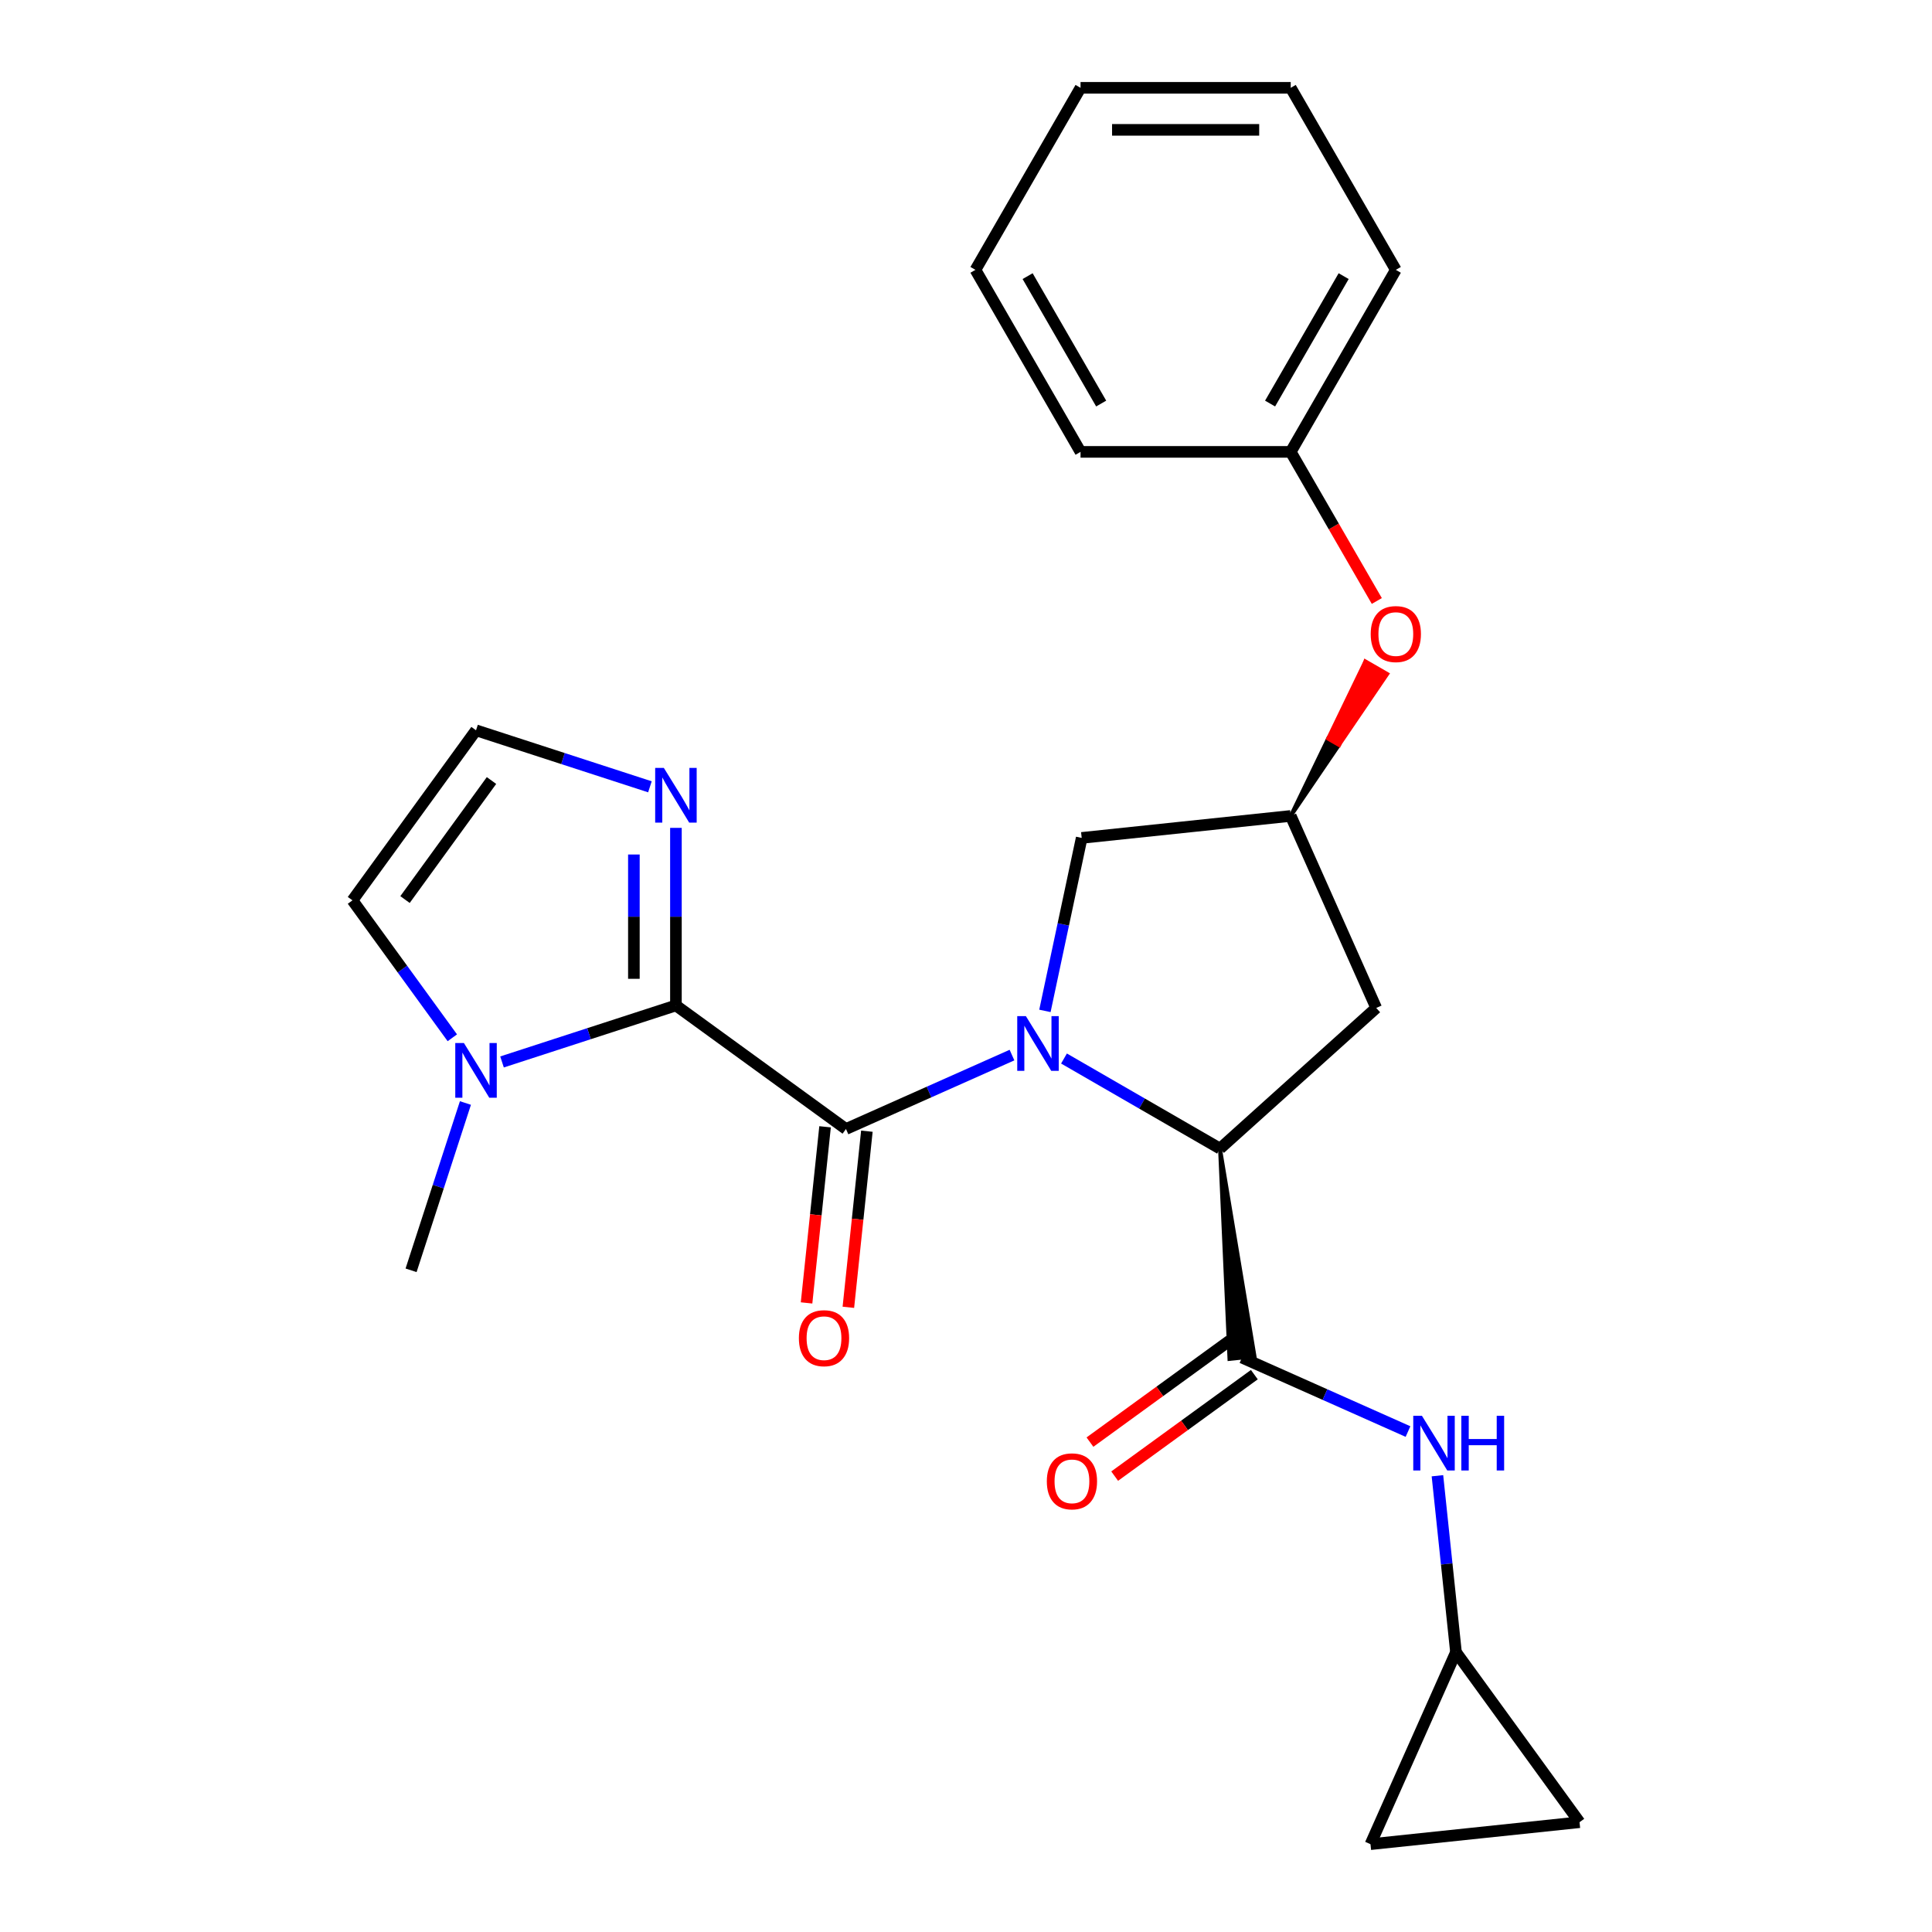 <?xml version='1.0' encoding='iso-8859-1'?>
<svg version='1.1' baseProfile='full'
              xmlns='http://www.w3.org/2000/svg'
                      xmlns:rdkit='http://www.rdkit.org/xml'
                      xmlns:xlink='http://www.w3.org/1999/xlink'
                  xml:space='preserve'
width='1000px' height='1000px' viewBox='0 0 1000 1000'>
<!-- END OF HEADER -->
<rect style='opacity:1.0;fill:#FFFFFF;stroke:none' width='1000' height='1000' x='0' y='0'> </rect>
<path class='bond-0' d='M 523.802,546.108 L 480.837,565.237' style='fill:none;fill-rule:evenodd;stroke:#0000FF;stroke-width:6px;stroke-linecap:butt;stroke-linejoin:miter;stroke-opacity:1' />
<path class='bond-0' d='M 480.837,565.237 L 437.873,584.365' style='fill:none;fill-rule:evenodd;stroke:#000000;stroke-width:6px;stroke-linecap:butt;stroke-linejoin:miter;stroke-opacity:1' />
<path class='bond-2' d='M 550.721,547.886 L 591.1,571.199' style='fill:none;fill-rule:evenodd;stroke:#0000FF;stroke-width:6px;stroke-linecap:butt;stroke-linejoin:miter;stroke-opacity:1' />
<path class='bond-2' d='M 591.1,571.199 L 631.479,594.512' style='fill:none;fill-rule:evenodd;stroke:#000000;stroke-width:6px;stroke-linecap:butt;stroke-linejoin:miter;stroke-opacity:1' />
<path class='bond-7' d='M 540.849,523.235 L 550.365,478.467' style='fill:none;fill-rule:evenodd;stroke:#0000FF;stroke-width:6px;stroke-linecap:butt;stroke-linejoin:miter;stroke-opacity:1' />
<path class='bond-7' d='M 550.365,478.467 L 559.881,433.699' style='fill:none;fill-rule:evenodd;stroke:#000000;stroke-width:6px;stroke-linecap:butt;stroke-linejoin:miter;stroke-opacity:1' />
<path class='bond-1' d='M 437.873,584.365 L 349.858,520.418' style='fill:none;fill-rule:evenodd;stroke:#000000;stroke-width:6px;stroke-linecap:butt;stroke-linejoin:miter;stroke-opacity:1' />
<path class='bond-12' d='M 427.054,583.228 L 422.263,628.807' style='fill:none;fill-rule:evenodd;stroke:#000000;stroke-width:6px;stroke-linecap:butt;stroke-linejoin:miter;stroke-opacity:1' />
<path class='bond-12' d='M 422.263,628.807 L 417.473,674.386' style='fill:none;fill-rule:evenodd;stroke:#FF0000;stroke-width:6px;stroke-linecap:butt;stroke-linejoin:miter;stroke-opacity:1' />
<path class='bond-12' d='M 448.693,585.503 L 443.903,631.082' style='fill:none;fill-rule:evenodd;stroke:#000000;stroke-width:6px;stroke-linecap:butt;stroke-linejoin:miter;stroke-opacity:1' />
<path class='bond-12' d='M 443.903,631.082 L 439.112,676.66' style='fill:none;fill-rule:evenodd;stroke:#FF0000;stroke-width:6px;stroke-linecap:butt;stroke-linejoin:miter;stroke-opacity:1' />
<path class='bond-4' d='M 349.858,520.418 L 304.853,535.041' style='fill:none;fill-rule:evenodd;stroke:#000000;stroke-width:6px;stroke-linecap:butt;stroke-linejoin:miter;stroke-opacity:1' />
<path class='bond-4' d='M 304.853,535.041 L 259.848,549.664' style='fill:none;fill-rule:evenodd;stroke:#0000FF;stroke-width:6px;stroke-linecap:butt;stroke-linejoin:miter;stroke-opacity:1' />
<path class='bond-5' d='M 349.858,520.418 L 349.858,474.461' style='fill:none;fill-rule:evenodd;stroke:#000000;stroke-width:6px;stroke-linecap:butt;stroke-linejoin:miter;stroke-opacity:1' />
<path class='bond-5' d='M 349.858,474.461 L 349.858,428.504' style='fill:none;fill-rule:evenodd;stroke:#0000FF;stroke-width:6px;stroke-linecap:butt;stroke-linejoin:miter;stroke-opacity:1' />
<path class='bond-5' d='M 328.099,506.631 L 328.099,474.461' style='fill:none;fill-rule:evenodd;stroke:#000000;stroke-width:6px;stroke-linecap:butt;stroke-linejoin:miter;stroke-opacity:1' />
<path class='bond-5' d='M 328.099,474.461 L 328.099,442.291' style='fill:none;fill-rule:evenodd;stroke:#0000FF;stroke-width:6px;stroke-linecap:butt;stroke-linejoin:miter;stroke-opacity:1' />
<path class='bond-3' d='M 631.479,594.512 L 636.36,703.392 L 649.343,702.027 Z' style='fill:#000000;fill-rule:evenodd;fill-opacity:1;stroke:#000000;stroke-width:2px;stroke-linecap:butt;stroke-linejoin:miter;stroke-opacity:1;' />
<path class='bond-8' d='M 631.479,594.512 L 712.329,521.715' style='fill:none;fill-rule:evenodd;stroke:#000000;stroke-width:6px;stroke-linecap:butt;stroke-linejoin:miter;stroke-opacity:1' />
<path class='bond-6' d='M 642.851,702.71 L 685.815,721.838' style='fill:none;fill-rule:evenodd;stroke:#000000;stroke-width:6px;stroke-linecap:butt;stroke-linejoin:miter;stroke-opacity:1' />
<path class='bond-6' d='M 685.815,721.838 L 728.78,740.967' style='fill:none;fill-rule:evenodd;stroke:#0000FF;stroke-width:6px;stroke-linecap:butt;stroke-linejoin:miter;stroke-opacity:1' />
<path class='bond-16' d='M 636.457,693.908 L 600.309,720.171' style='fill:none;fill-rule:evenodd;stroke:#000000;stroke-width:6px;stroke-linecap:butt;stroke-linejoin:miter;stroke-opacity:1' />
<path class='bond-16' d='M 600.309,720.171 L 564.161,746.434' style='fill:none;fill-rule:evenodd;stroke:#FF0000;stroke-width:6px;stroke-linecap:butt;stroke-linejoin:miter;stroke-opacity:1' />
<path class='bond-16' d='M 649.246,711.511 L 613.098,737.774' style='fill:none;fill-rule:evenodd;stroke:#000000;stroke-width:6px;stroke-linecap:butt;stroke-linejoin:miter;stroke-opacity:1' />
<path class='bond-16' d='M 613.098,737.774 L 576.95,764.037' style='fill:none;fill-rule:evenodd;stroke:#FF0000;stroke-width:6px;stroke-linecap:butt;stroke-linejoin:miter;stroke-opacity:1' />
<path class='bond-13' d='M 234.125,537.157 L 208.283,501.589' style='fill:none;fill-rule:evenodd;stroke:#0000FF;stroke-width:6px;stroke-linecap:butt;stroke-linejoin:miter;stroke-opacity:1' />
<path class='bond-13' d='M 208.283,501.589 L 182.441,466.021' style='fill:none;fill-rule:evenodd;stroke:#000000;stroke-width:6px;stroke-linecap:butt;stroke-linejoin:miter;stroke-opacity:1' />
<path class='bond-19' d='M 240.904,570.917 L 226.837,614.212' style='fill:none;fill-rule:evenodd;stroke:#0000FF;stroke-width:6px;stroke-linecap:butt;stroke-linejoin:miter;stroke-opacity:1' />
<path class='bond-19' d='M 226.837,614.212 L 212.77,657.506' style='fill:none;fill-rule:evenodd;stroke:#000000;stroke-width:6px;stroke-linecap:butt;stroke-linejoin:miter;stroke-opacity:1' />
<path class='bond-11' d='M 336.398,407.251 L 291.393,392.628' style='fill:none;fill-rule:evenodd;stroke:#0000FF;stroke-width:6px;stroke-linecap:butt;stroke-linejoin:miter;stroke-opacity:1' />
<path class='bond-11' d='M 291.393,392.628 L 246.389,378.005' style='fill:none;fill-rule:evenodd;stroke:#000000;stroke-width:6px;stroke-linecap:butt;stroke-linejoin:miter;stroke-opacity:1' />
<path class='bond-10' d='M 744.014,763.84 L 748.812,809.499' style='fill:none;fill-rule:evenodd;stroke:#0000FF;stroke-width:6px;stroke-linecap:butt;stroke-linejoin:miter;stroke-opacity:1' />
<path class='bond-10' d='M 748.812,809.499 L 753.611,855.158' style='fill:none;fill-rule:evenodd;stroke:#000000;stroke-width:6px;stroke-linecap:butt;stroke-linejoin:miter;stroke-opacity:1' />
<path class='bond-9' d='M 559.881,433.699 L 668.078,422.327' style='fill:none;fill-rule:evenodd;stroke:#000000;stroke-width:6px;stroke-linecap:butt;stroke-linejoin:miter;stroke-opacity:1' />
<path class='bond-25' d='M 712.329,521.715 L 668.078,422.327' style='fill:none;fill-rule:evenodd;stroke:#000000;stroke-width:6px;stroke-linecap:butt;stroke-linejoin:miter;stroke-opacity:1' />
<path class='bond-17' d='M 668.078,422.327 L 693.057,385.59 L 687.404,382.326 Z' style='fill:#000000;fill-rule:evenodd;fill-opacity:1;stroke:#000000;stroke-width:2px;stroke-linecap:butt;stroke-linejoin:miter;stroke-opacity:1;' />
<path class='bond-17' d='M 693.057,385.59 L 706.73,342.325 L 718.036,348.852 Z' style='fill:#FF0000;fill-rule:evenodd;fill-opacity:1;stroke:#FF0000;stroke-width:2px;stroke-linecap:butt;stroke-linejoin:miter;stroke-opacity:1;' />
<path class='bond-17' d='M 693.057,385.59 L 687.404,382.326 L 706.73,342.325 Z' style='fill:#FF0000;fill-rule:evenodd;fill-opacity:1;stroke:#FF0000;stroke-width:2px;stroke-linecap:butt;stroke-linejoin:miter;stroke-opacity:1;' />
<path class='bond-14' d='M 753.611,855.158 L 817.559,943.173' style='fill:none;fill-rule:evenodd;stroke:#000000;stroke-width:6px;stroke-linecap:butt;stroke-linejoin:miter;stroke-opacity:1' />
<path class='bond-15' d='M 753.611,855.158 L 709.361,954.545' style='fill:none;fill-rule:evenodd;stroke:#000000;stroke-width:6px;stroke-linecap:butt;stroke-linejoin:miter;stroke-opacity:1' />
<path class='bond-26' d='M 246.389,378.005 L 182.441,466.021' style='fill:none;fill-rule:evenodd;stroke:#000000;stroke-width:6px;stroke-linecap:butt;stroke-linejoin:miter;stroke-opacity:1' />
<path class='bond-26' d='M 254.4,403.997 L 209.637,465.608' style='fill:none;fill-rule:evenodd;stroke:#000000;stroke-width:6px;stroke-linecap:butt;stroke-linejoin:miter;stroke-opacity:1' />
<path class='bond-27' d='M 817.559,943.173 L 709.361,954.545' style='fill:none;fill-rule:evenodd;stroke:#000000;stroke-width:6px;stroke-linecap:butt;stroke-linejoin:miter;stroke-opacity:1' />
<path class='bond-18' d='M 712.637,311.069 L 690.358,272.48' style='fill:none;fill-rule:evenodd;stroke:#FF0000;stroke-width:6px;stroke-linecap:butt;stroke-linejoin:miter;stroke-opacity:1' />
<path class='bond-18' d='M 690.358,272.48 L 668.078,233.891' style='fill:none;fill-rule:evenodd;stroke:#000000;stroke-width:6px;stroke-linecap:butt;stroke-linejoin:miter;stroke-opacity:1' />
<path class='bond-20' d='M 668.078,233.891 L 722.475,139.673' style='fill:none;fill-rule:evenodd;stroke:#000000;stroke-width:6px;stroke-linecap:butt;stroke-linejoin:miter;stroke-opacity:1' />
<path class='bond-20' d='M 657.394,208.879 L 695.472,142.926' style='fill:none;fill-rule:evenodd;stroke:#000000;stroke-width:6px;stroke-linecap:butt;stroke-linejoin:miter;stroke-opacity:1' />
<path class='bond-21' d='M 668.078,233.891 L 559.285,233.891' style='fill:none;fill-rule:evenodd;stroke:#000000;stroke-width:6px;stroke-linecap:butt;stroke-linejoin:miter;stroke-opacity:1' />
<path class='bond-23' d='M 722.475,139.673 L 668.078,45.455' style='fill:none;fill-rule:evenodd;stroke:#000000;stroke-width:6px;stroke-linecap:butt;stroke-linejoin:miter;stroke-opacity:1' />
<path class='bond-22' d='M 559.285,233.891 L 504.888,139.673' style='fill:none;fill-rule:evenodd;stroke:#000000;stroke-width:6px;stroke-linecap:butt;stroke-linejoin:miter;stroke-opacity:1' />
<path class='bond-22' d='M 569.969,208.879 L 531.891,142.926' style='fill:none;fill-rule:evenodd;stroke:#000000;stroke-width:6px;stroke-linecap:butt;stroke-linejoin:miter;stroke-opacity:1' />
<path class='bond-24' d='M 504.888,139.673 L 559.285,45.455' style='fill:none;fill-rule:evenodd;stroke:#000000;stroke-width:6px;stroke-linecap:butt;stroke-linejoin:miter;stroke-opacity:1' />
<path class='bond-28' d='M 668.078,45.455 L 559.285,45.455' style='fill:none;fill-rule:evenodd;stroke:#000000;stroke-width:6px;stroke-linecap:butt;stroke-linejoin:miter;stroke-opacity:1' />
<path class='bond-28' d='M 651.759,67.213 L 575.604,67.213' style='fill:none;fill-rule:evenodd;stroke:#000000;stroke-width:6px;stroke-linecap:butt;stroke-linejoin:miter;stroke-opacity:1' />
<path  class='atom-0' d='M 531.001 525.955
L 540.281 540.955
Q 541.201 542.435, 542.681 545.115
Q 544.161 547.795, 544.241 547.955
L 544.241 525.955
L 548.001 525.955
L 548.001 554.275
L 544.121 554.275
L 534.161 537.875
Q 533.001 535.955, 531.761 533.755
Q 530.561 531.555, 530.201 530.875
L 530.201 554.275
L 526.521 554.275
L 526.521 525.955
L 531.001 525.955
' fill='#0000FF'/>
<path  class='atom-5' d='M 240.129 539.877
L 249.409 554.877
Q 250.329 556.357, 251.809 559.037
Q 253.289 561.717, 253.369 561.877
L 253.369 539.877
L 257.129 539.877
L 257.129 568.197
L 253.249 568.197
L 243.289 551.797
Q 242.129 549.877, 240.889 547.677
Q 239.689 545.477, 239.329 544.797
L 239.329 568.197
L 235.649 568.197
L 235.649 539.877
L 240.129 539.877
' fill='#0000FF'/>
<path  class='atom-6' d='M 343.598 397.464
L 352.878 412.464
Q 353.798 413.944, 355.278 416.624
Q 356.758 419.304, 356.838 419.464
L 356.838 397.464
L 360.598 397.464
L 360.598 425.784
L 356.718 425.784
L 346.758 409.384
Q 345.598 407.464, 344.358 405.264
Q 343.158 403.064, 342.798 402.384
L 342.798 425.784
L 339.118 425.784
L 339.118 397.464
L 343.598 397.464
' fill='#0000FF'/>
<path  class='atom-7' d='M 735.979 732.8
L 745.259 747.8
Q 746.179 749.28, 747.659 751.96
Q 749.139 754.64, 749.219 754.8
L 749.219 732.8
L 752.979 732.8
L 752.979 761.12
L 749.099 761.12
L 739.139 744.72
Q 737.979 742.8, 736.739 740.6
Q 735.539 738.4, 735.179 737.72
L 735.179 761.12
L 731.499 761.12
L 731.499 732.8
L 735.979 732.8
' fill='#0000FF'/>
<path  class='atom-7' d='M 756.379 732.8
L 760.219 732.8
L 760.219 744.84
L 774.699 744.84
L 774.699 732.8
L 778.539 732.8
L 778.539 761.12
L 774.699 761.12
L 774.699 748.04
L 760.219 748.04
L 760.219 761.12
L 756.379 761.12
L 756.379 732.8
' fill='#0000FF'/>
<path  class='atom-13' d='M 413.501 692.643
Q 413.501 685.843, 416.861 682.043
Q 420.221 678.243, 426.501 678.243
Q 432.781 678.243, 436.141 682.043
Q 439.501 685.843, 439.501 692.643
Q 439.501 699.523, 436.101 703.443
Q 432.701 707.323, 426.501 707.323
Q 420.261 707.323, 416.861 703.443
Q 413.501 699.563, 413.501 692.643
M 426.501 704.123
Q 430.821 704.123, 433.141 701.243
Q 435.501 698.323, 435.501 692.643
Q 435.501 687.083, 433.141 684.283
Q 430.821 681.443, 426.501 681.443
Q 422.181 681.443, 419.821 684.243
Q 417.501 687.043, 417.501 692.643
Q 417.501 698.363, 419.821 701.243
Q 422.181 704.123, 426.501 704.123
' fill='#FF0000'/>
<path  class='atom-17' d='M 541.836 766.737
Q 541.836 759.937, 545.196 756.137
Q 548.556 752.337, 554.836 752.337
Q 561.116 752.337, 564.476 756.137
Q 567.836 759.937, 567.836 766.737
Q 567.836 773.617, 564.436 777.537
Q 561.036 781.417, 554.836 781.417
Q 548.596 781.417, 545.196 777.537
Q 541.836 773.657, 541.836 766.737
M 554.836 778.217
Q 559.156 778.217, 561.476 775.337
Q 563.836 772.417, 563.836 766.737
Q 563.836 761.177, 561.476 758.377
Q 559.156 755.537, 554.836 755.537
Q 550.516 755.537, 548.156 758.337
Q 545.836 761.137, 545.836 766.737
Q 545.836 772.457, 548.156 775.337
Q 550.516 778.217, 554.836 778.217
' fill='#FF0000'/>
<path  class='atom-18' d='M 709.475 328.189
Q 709.475 321.389, 712.835 317.589
Q 716.195 313.789, 722.475 313.789
Q 728.755 313.789, 732.115 317.589
Q 735.475 321.389, 735.475 328.189
Q 735.475 335.069, 732.075 338.989
Q 728.675 342.869, 722.475 342.869
Q 716.235 342.869, 712.835 338.989
Q 709.475 335.109, 709.475 328.189
M 722.475 339.669
Q 726.795 339.669, 729.115 336.789
Q 731.475 333.869, 731.475 328.189
Q 731.475 322.629, 729.115 319.829
Q 726.795 316.989, 722.475 316.989
Q 718.155 316.989, 715.795 319.789
Q 713.475 322.589, 713.475 328.189
Q 713.475 333.909, 715.795 336.789
Q 718.155 339.669, 722.475 339.669
' fill='#FF0000'/>
</svg>
